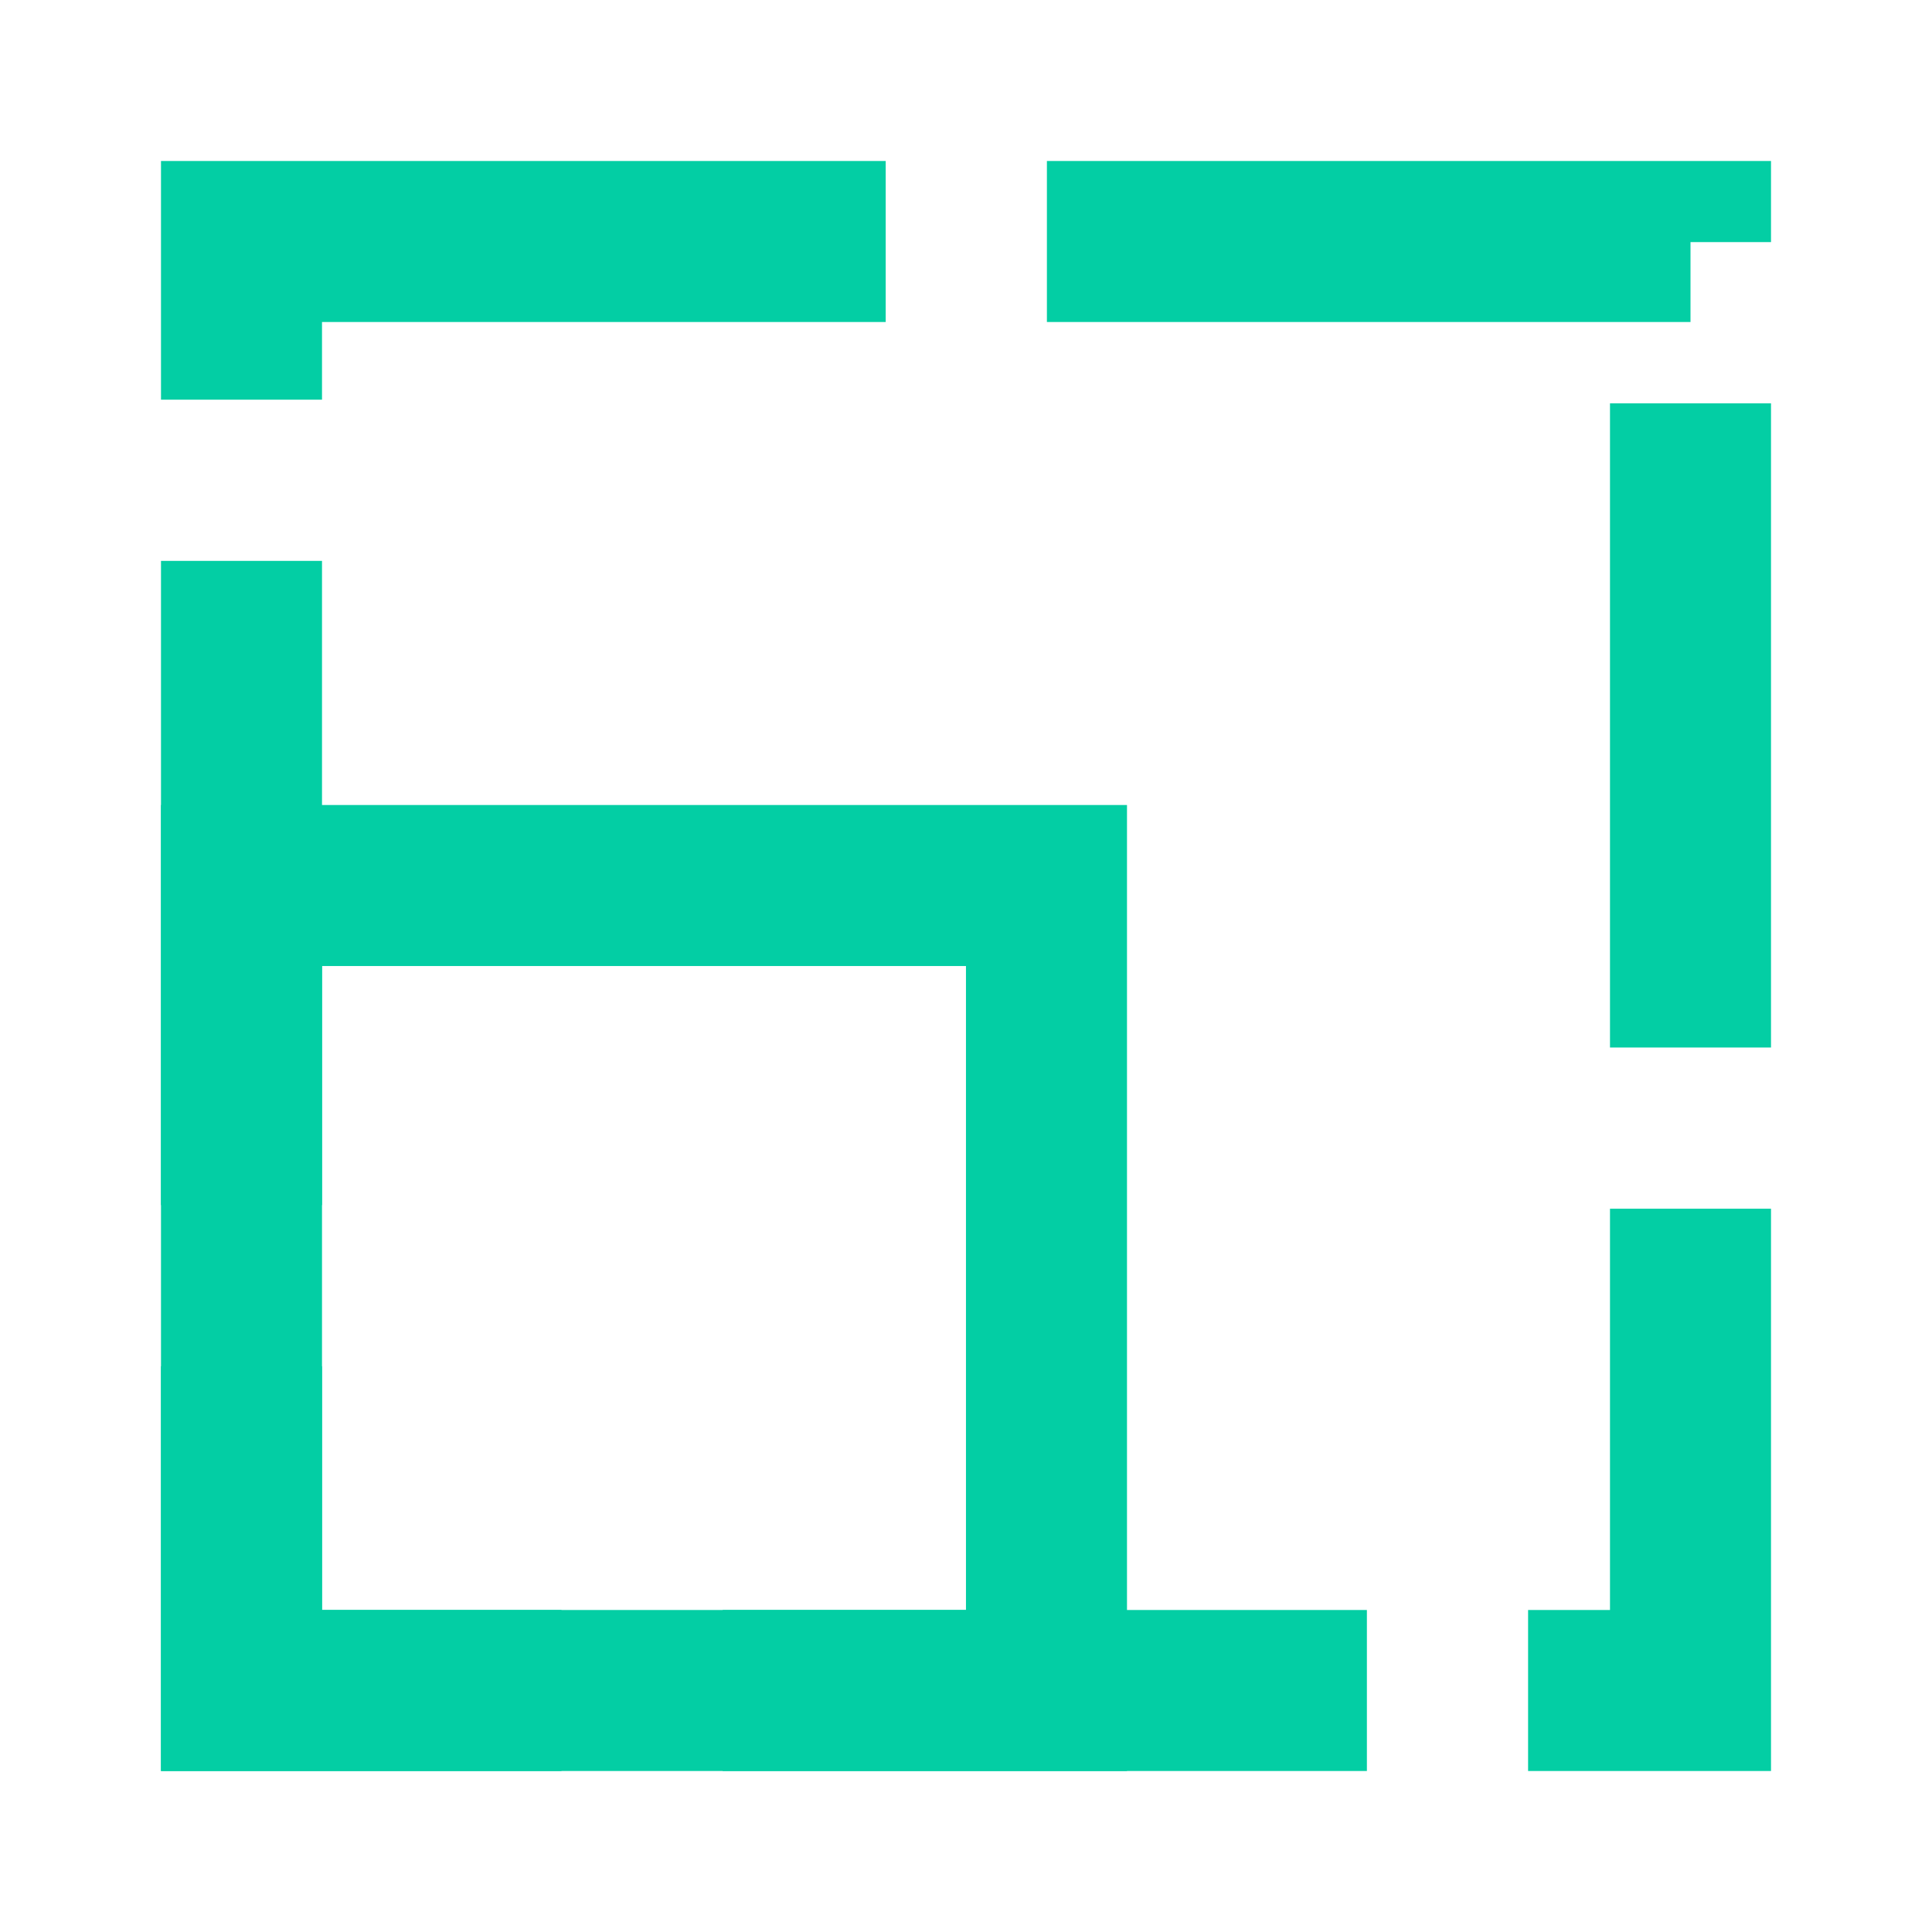 <svg width="32" height="32" viewBox="0 0 32 32" fill="none" xmlns="http://www.w3.org/2000/svg">
<rect x="4" y="4" width="24" height="24" stroke="#03CEA4" stroke-width="2.667" stroke-dasharray="10.67 2.67"/>
<rect x="4" y="14.667" width="13.333" height="13.333" stroke="#03CEA4" stroke-width="2.667"/>
</svg>
